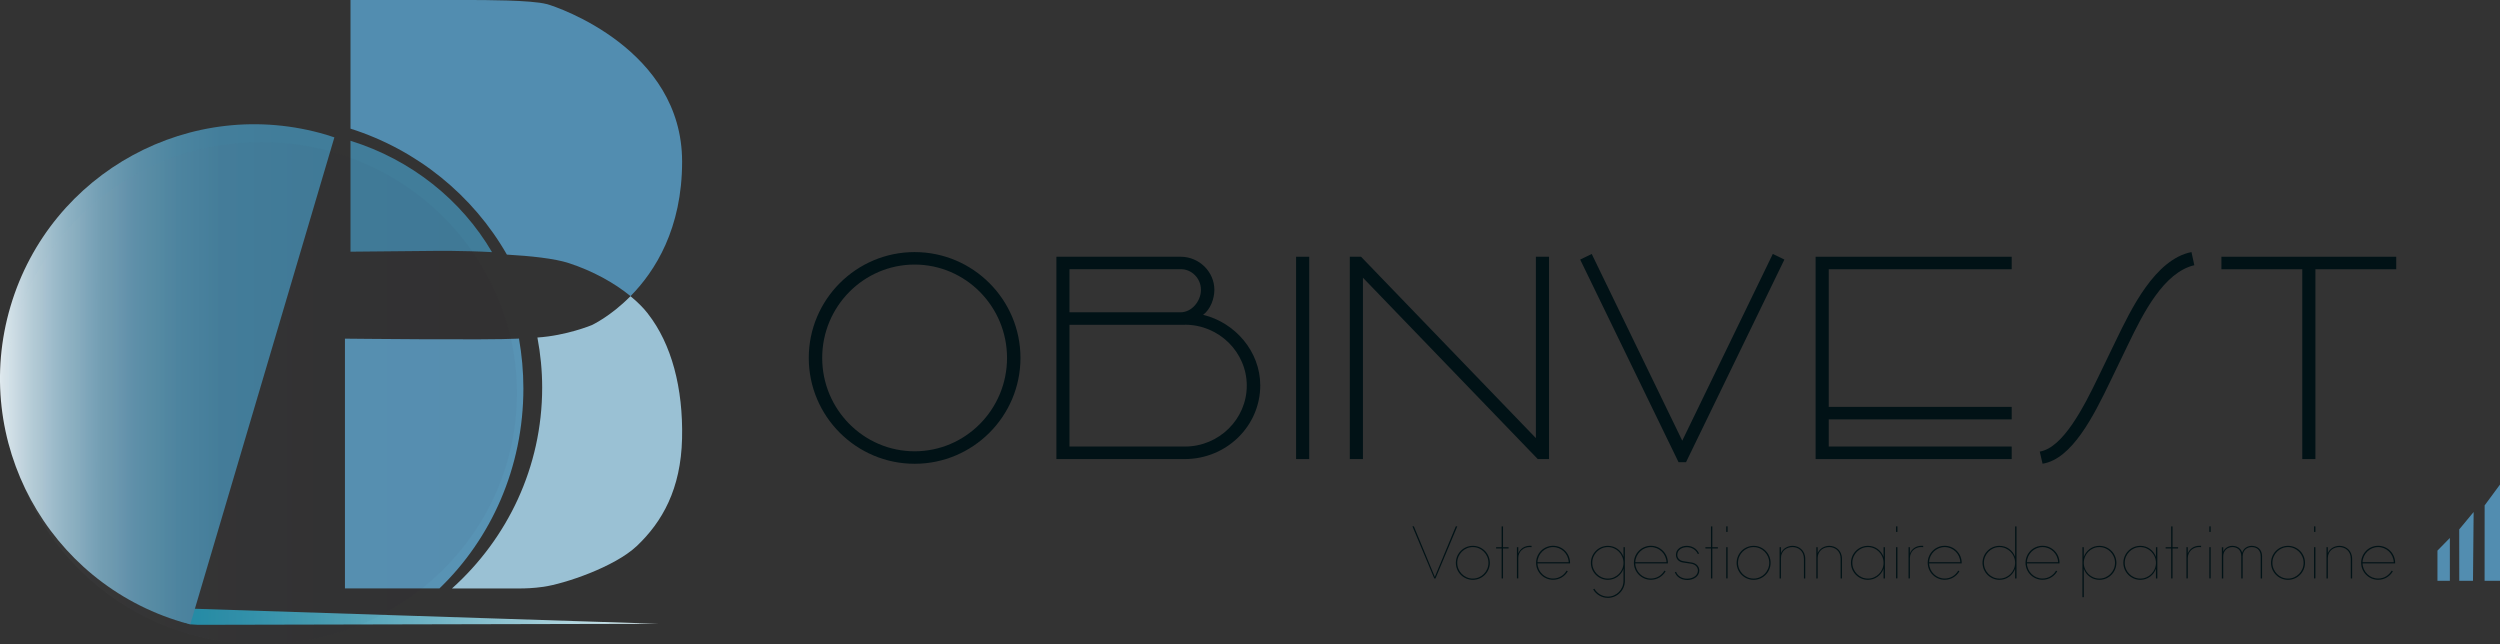 <?xml version="1.0" encoding="UTF-8"?>
<svg xmlns="http://www.w3.org/2000/svg" xmlns:xlink="http://www.w3.org/1999/xlink" viewBox="0 0 504.5 130.02">
  <rect x="0" y="0" width="504.5" height="130.02" fill="#333333" stroke="none"/>
  <defs>
    <style>.cls-1{fill:url(#Dégradé_sans_nom_104);}.cls-2{fill:#5893b4;}.cls-3{isolation:isolate;}.cls-4{fill:#9ac1d4;}.cls-5{fill:#417d9a;}.cls-6{fill:#011216;}.cls-7{fill:url(#Nouvelle_nuance_de_dégradé_1);}.cls-8{fill:url(#Dégradé_sans_nom_240);mix-blend-mode:multiply;opacity:.03;}.cls-9{fill:#528db0;}</style>
    <linearGradient id="Nouvelle_nuance_de_dégradé_1" x1="144.58" y1="125.86" x2="-18.88" y2="123.57" gradientUnits="userSpaceOnUse">
      <stop offset="0" stop-color="#fff"></stop>
      <stop offset=".1" stop-color="#d2e7ec"></stop>
      <stop offset=".23" stop-color="#9bcad6"></stop>
      <stop offset=".37" stop-color="#6bb1c3"></stop>
      <stop offset=".5" stop-color="#449db3"></stop>
      <stop offset=".63" stop-color="#268da7"></stop>
      <stop offset=".76" stop-color="#11829e"></stop>
      <stop offset=".88" stop-color="#047b99"></stop>
      <stop offset="1" stop-color="#007998"></stop>
    </linearGradient>
    <linearGradient id="Dégradé_sans_nom_104" x1="-9.37" y1="75.53" x2="58.1" y2="75.53" gradientUnits="userSpaceOnUse">
      <stop offset=".08" stop-color="#fff"></stop>
      <stop offset=".15" stop-color="#d9e5eb"></stop>
      <stop offset=".24" stop-color="#b1c9d5"></stop>
      <stop offset=".34" stop-color="#8eb2c3"></stop>
      <stop offset=".44" stop-color="#729eb4"></stop>
      <stop offset=".55" stop-color="#5c8fa8"></stop>
      <stop offset=".67" stop-color="#4c85a0"></stop>
      <stop offset=".8" stop-color="#437e9b"></stop>
      <stop offset="1" stop-color="#417d9a"></stop>
    </linearGradient>
    <linearGradient id="Dégradé_sans_nom_240" x1="1.12" y1="79.34" x2="104.33" y2="79.34" gradientUnits="userSpaceOnUse">
      <stop offset="0" stop-color="#fff"></stop>
      <stop offset=".02" stop-color="#f2f1f4"></stop>
      <stop offset=".14" stop-color="#bebac6"></stop>
      <stop offset=".25" stop-color="#908a9e"></stop>
      <stop offset=".37" stop-color="#69607b"></stop>
      <stop offset=".49" stop-color="#493f60"></stop>
      <stop offset=".61" stop-color="#30254a"></stop>
      <stop offset=".73" stop-color="#1e123b"></stop>
      <stop offset=".86" stop-color="#140731"></stop>
      <stop offset="1" stop-color="#11042f"></stop>
    </linearGradient>
  </defs>
  <g class="cls-3">
    <g id="Calque_2">
      <g id="Calque_1-2">
        <path class="cls-6" d="m184.57,50.87c11.78,0,21.36,9.58,21.36,21.36s-9.58,21.36-21.36,21.36-21.36-9.58-21.36-21.36,9.58-21.36,21.36-21.36Zm0,40.2c10.27,0,18.65-8.44,18.65-18.84s-8.38-18.84-18.65-18.84-18.65,8.44-18.65,18.84,8.38,18.84,18.65,18.84Z"></path>
        <path class="cls-6" d="m239.07,92.64h-25.89v-40.83h25.08c3.72,0,6.8,3.02,6.8,6.68,0,1.83-.82,3.97-2.27,5.04,6.49,1.57,11.53,7.43,11.53,14.24,0,8.19-6.8,14.87-15.25,14.87Zm-.76-38.31h-22.49v8.69h22.43c2.21,0,4.1-2.21,4.1-4.54s-1.89-4.16-4.03-4.16Zm.82,11.21h-23.31v24.57h23.31c6.87,0,12.47-5.54,12.47-12.29s-5.61-12.29-12.47-12.29Z"></path>
        <path class="cls-6" d="m264.2,92.64h-2.65v-40.83h2.65v40.83Z"></path>
        <path class="cls-6" d="m310.32,92.64l-35.28-36.6v36.6h-2.65v-40.83h2.27l35.28,36.6v-36.6h2.65v40.83h-2.27Z"></path>
        <path class="cls-6" d="m357.76,51.25l2.33,1.13-19.85,40.89h-1.51l-19.85-40.89,2.33-1.13,18.27,37.68,18.27-37.68Z"></path>
        <path class="cls-6" d="m405.96,92.64h-39.57v-40.83h39.57v2.52h-36.92v27.78h36.92v2.52h-36.92v5.48h36.92v2.52Z"></path>
        <path class="cls-6" d="m411.62,91.13c4.66-.76,8.82-8.82,11.91-15.25l3.59-7.43c2.83-5.8,7.69-16.13,15.12-17.58l.57,2.65c-6.17,1.45-10.33,9.7-13.36,16l-3.59,7.43c-3.4,7.06-7.75,15.69-13.67,16.63l-.57-2.46Z"></path>
        <path class="cls-6" d="m483.57,54.33h-16.32v38.31h-2.65v-38.31h-16.32v-2.52h35.28v2.52Z"></path>
        <path class="cls-6" d="m294.08,106.22l-4.4,10.51h-.25l-4.4-10.51h.29l4.23,10.2,4.23-10.2h.29Z"></path>
        <path class="cls-6" d="m297.22,117.01c-1.89,0-3.43-1.54-3.43-3.43s1.54-3.43,3.43-3.43,3.43,1.54,3.43,3.43-1.54,3.43-3.43,3.43Zm0-6.61c-1.74,0-3.15,1.43-3.15,3.18s1.42,3.18,3.15,3.18,3.15-1.43,3.15-3.18-1.42-3.18-3.15-3.18Z"></path>
        <path class="cls-6" d="m304.43,110.68h-1.12v6.05h-.28v-6.05h-1.12v-.25h1.12v-4.2h.28v4.2h1.12v.25Z"></path>
        <path class="cls-6" d="m309.07,110.42c-.13-.03-.25-.03-.38-.03-1.23,0-2.3.88-2.3,2.23v4.1h-.28v-6.3h.28v1.25c.38-.94,1.26-1.53,2.33-1.53.11,0,.22,0,.35.01v.27Z"></path>
        <path class="cls-6" d="m316.84,113.7h-6.58c.07,1.7,1.46,3.05,3.15,3.05,1.18,0,2.19-.64,2.73-1.6l.24.14c-.59,1.02-1.7,1.71-2.97,1.71-1.89,0-3.43-1.54-3.43-3.43s1.54-3.43,3.43-3.43,3.43,1.54,3.43,3.43v.13Zm-.28-.25c-.07-1.7-1.46-3.05-3.15-3.05s-3.08,1.36-3.15,3.05h6.3Z"></path>
        <path class="cls-6" d="m327.9,117.22c0,1.89-1.54,3.43-3.43,3.43-1.26,0-2.38-.69-2.97-1.71l.24-.14c.55.95,1.57,1.6,2.73,1.6,1.74,0,3.15-1.43,3.15-3.18v-2.44c-.46,1.3-1.68,2.23-3.15,2.23-1.89,0-3.43-1.54-3.43-3.43s1.54-3.43,3.43-3.43c1.47,0,2.69.92,3.15,2.23v-1.95h.28v6.79Zm-3.43-6.82c-1.74,0-3.15,1.43-3.15,3.18s1.42,3.18,3.15,3.18,3.15-1.43,3.15-3.18-1.42-3.18-3.15-3.18Z"></path>
        <path class="cls-6" d="m336.58,113.7h-6.58c.07,1.7,1.46,3.05,3.15,3.05,1.18,0,2.19-.64,2.73-1.6l.24.14c-.59,1.02-1.7,1.71-2.97,1.71-1.89,0-3.43-1.54-3.43-3.43s1.54-3.43,3.43-3.43,3.43,1.54,3.43,3.43v.13Zm-.28-.25c-.07-1.7-1.46-3.05-3.15-3.05s-3.08,1.36-3.15,3.05h6.3Z"></path>
        <path class="cls-6" d="m340.47,117.04c-1.04,0-2.1-.49-2.49-1.57l.25-.08c.35.95,1.3,1.39,2.23,1.39,1.11,0,2.18-.6,2.18-1.65,0-.63-.46-1.23-1.36-1.37l-1.68-.25c-.92-.14-1.4-.83-1.4-1.54,0-1.16,1.05-1.82,2.19-1.82.98,0,2.02.49,2.48,1.56l-.25.1c-.41-.95-1.33-1.39-2.21-1.39-1.01,0-1.93.56-1.93,1.55,0,.59.41,1.16,1.19,1.27l1.67.27c1.05.15,1.58.88,1.58,1.62,0,1.22-1.21,1.92-2.44,1.92Z"></path>
        <path class="cls-6" d="m346.67,110.68h-1.12v6.05h-.28v-6.05h-1.12v-.25h1.12v-4.2h.28v4.2h1.12v.25Z"></path>
        <path class="cls-6" d="m348.63,107.34h-.28v-1.12h.28v1.12Zm0,9.38h-.28v-6.3h.28v6.3Z"></path>
        <path class="cls-6" d="m353.88,117.01c-1.89,0-3.43-1.54-3.43-3.43s1.54-3.43,3.43-3.43,3.43,1.54,3.43,3.43-1.54,3.43-3.43,3.43Zm0-6.61c-1.74,0-3.15,1.43-3.15,3.18s1.42,3.18,3.15,3.18,3.15-1.43,3.15-3.18-1.42-3.18-3.15-3.18Z"></path>
        <path class="cls-6" d="m364.31,116.73h-.28v-3.96c0-1.61-1.15-2.37-2.3-2.37s-2.33.73-2.33,2.23v4.1h-.28v-6.3h.28v1.18c.43-.98,1.43-1.46,2.35-1.46,1.26,0,2.55.9,2.55,2.62v3.96Z"></path>
        <path class="cls-6" d="m371.72,116.73h-.28v-3.96c0-1.61-1.15-2.37-2.3-2.37s-2.33.73-2.33,2.23v4.1h-.28v-6.3h.28v1.18c.43-.98,1.43-1.46,2.35-1.46,1.26,0,2.55.9,2.55,2.62v3.96Z"></path>
        <path class="cls-6" d="m380.38,116.73h-.28v-1.95c-.48,1.3-1.68,2.23-3.15,2.23-1.89,0-3.43-1.54-3.43-3.43s1.54-3.43,3.43-3.43c1.47,0,2.68.92,3.15,2.23v-1.95h.28v6.3Zm-3.43-6.33c-1.74,0-3.15,1.43-3.15,3.18s1.42,3.18,3.15,3.18,3.15-1.43,3.15-3.18-1.42-3.18-3.15-3.18Z"></path>
        <path class="cls-6" d="m382.9,107.34h-.28v-1.12h.28v1.12Zm0,9.38h-.28v-6.3h.28v6.3Z"></path>
        <path class="cls-6" d="m388.1,110.42c-.13-.03-.25-.03-.38-.03-1.23,0-2.3.88-2.3,2.23v4.1h-.28v-6.3h.28v1.25c.38-.94,1.26-1.53,2.33-1.53.11,0,.22,0,.35.01v.27Z"></path>
        <path class="cls-6" d="m395.87,113.7h-6.58c.07,1.7,1.46,3.05,3.15,3.05,1.18,0,2.19-.64,2.73-1.6l.24.14c-.59,1.02-1.69,1.71-2.97,1.71-1.89,0-3.43-1.54-3.43-3.43s1.54-3.43,3.43-3.43,3.43,1.54,3.43,3.43v.13Zm-.28-.25c-.07-1.7-1.46-3.05-3.15-3.05s-3.08,1.36-3.15,3.05h6.3Z"></path>
        <path class="cls-6" d="m406.93,116.73h-.28v-1.95c-.48,1.3-1.68,2.23-3.15,2.23-1.89,0-3.43-1.54-3.43-3.43s1.54-3.43,3.43-3.43c1.47,0,2.68.92,3.15,2.23v-6.15h.28v10.51Zm-3.43-6.33c-1.74,0-3.15,1.43-3.15,3.18s1.42,3.18,3.15,3.18,3.15-1.43,3.15-3.18-1.42-3.18-3.15-3.18Z"></path>
        <path class="cls-6" d="m415.61,113.7h-6.58c.07,1.7,1.46,3.05,3.15,3.05,1.18,0,2.19-.64,2.73-1.6l.24.14c-.59,1.02-1.69,1.71-2.97,1.71-1.89,0-3.43-1.54-3.43-3.43s1.54-3.43,3.43-3.43,3.43,1.54,3.43,3.43v.13Zm-.28-.25c-.07-1.7-1.46-3.05-3.15-3.05s-3.08,1.36-3.15,3.05h6.3Z"></path>
        <path class="cls-6" d="m423.66,117.01c-1.47,0-2.68-.92-3.15-2.23v5.73h-.28v-10.08h.28v1.95c.48-1.3,1.68-2.23,3.15-2.23,1.89,0,3.43,1.54,3.43,3.43s-1.54,3.43-3.43,3.43Zm0-6.61c-1.74,0-3.15,1.43-3.15,3.18s1.42,3.18,3.15,3.18,3.15-1.43,3.15-3.18-1.42-3.18-3.15-3.18Z"></path>
        <path class="cls-6" d="m435.35,116.73h-.28v-1.95c-.48,1.3-1.68,2.23-3.15,2.23-1.89,0-3.43-1.54-3.43-3.43s1.54-3.43,3.43-3.43c1.47,0,2.68.92,3.15,2.23v-1.95h.28v6.3Zm-3.43-6.33c-1.74,0-3.15,1.43-3.15,3.18s1.42,3.18,3.15,3.18,3.15-1.43,3.15-3.18-1.42-3.18-3.15-3.18Z"></path>
        <path class="cls-6" d="m439.54,110.68h-1.12v6.05h-.28v-6.05h-1.12v-.25h1.12v-4.2h.28v4.2h1.12v.25Z"></path>
        <path class="cls-6" d="m444.18,110.42c-.13-.03-.25-.03-.38-.03-1.23,0-2.3.88-2.3,2.23v4.1h-.28v-6.3h.28v1.25c.38-.94,1.26-1.53,2.33-1.53.11,0,.22,0,.35.01v.27Z"></path>
        <path class="cls-6" d="m446.12,107.34h-.28v-1.12h.28v1.12Zm0,9.38h-.28v-6.3h.28v6.3Z"></path>
        <path class="cls-6" d="m456.49,116.73h-.28v-4.45c0-1.43-.94-1.88-1.82-1.88s-1.82.56-1.82,1.89v4.44h-.28v-4.45c0-1.43-.94-1.88-1.82-1.88s-1.82.62-1.82,1.89v4.44h-.28v-6.3h.28v.88c.35-.78,1.12-1.16,1.83-1.16.83,0,1.7.39,1.99,1.37.29-.94,1.15-1.37,1.93-1.37,1.01,0,2.09.59,2.09,2.13v4.45Z"></path>
        <path class="cls-6" d="m461.72,117.01c-1.89,0-3.43-1.54-3.43-3.43s1.54-3.43,3.43-3.43,3.43,1.54,3.43,3.43-1.54,3.43-3.43,3.43Zm0-6.61c-1.74,0-3.15,1.43-3.15,3.18s1.42,3.18,3.15,3.18,3.15-1.43,3.15-3.18-1.42-3.18-3.15-3.18Z"></path>
        <path class="cls-6" d="m467.25,107.34h-.28v-1.12h.28v1.12Zm0,9.38h-.28v-6.3h.28v6.3Z"></path>
        <path class="cls-6" d="m474.67,116.73h-.28v-3.96c0-1.61-1.15-2.37-2.3-2.37s-2.33.73-2.33,2.23v4.1h-.28v-6.3h.28v1.18c.43-.98,1.43-1.46,2.35-1.46,1.26,0,2.55.9,2.55,2.62v3.96Z"></path>
        <path class="cls-6" d="m483.34,113.7h-6.58c.07,1.7,1.46,3.05,3.15,3.05,1.18,0,2.19-.64,2.73-1.6l.24.14c-.59,1.02-1.69,1.71-2.97,1.71-1.89,0-3.43-1.54-3.43-3.43s1.54-3.43,3.43-3.43,3.43,1.54,3.43,3.43v.13Zm-.28-.25c-.07-1.7-1.46-3.05-3.15-3.05s-3.08,1.36-3.15,3.05h6.3Z"></path>
        <path class="cls-7" d="m31.31,122.58l2.47,1.66c1.83.84,4.62,1.75,4.62,1.75.53.03,1.34.1,1.58.1l92.87-.21-101.54-3.29Z"></path>
        <path class="cls-9" d="m110.3.82C107.25,0,97.55,0,94.35,0h-23.62v25.96c13.49,4.29,24.73,13.47,31.56,25.42,4.71.27,9.59.77,12.48,1.71,4.85,1.58,9.22,4,12.47,6.67,4.95-5.01,10.41-13.6,10.41-27.14,0-22.67-25.07-31.2-27.35-31.81Z"></path>
        <path class="cls-4" d="m130.77,63.32c-.93-1.2-2.13-2.4-3.54-3.55-4.09,4.15-7.84,5.85-7.84,5.85,0,0-5.09,2.11-10.94,2.49.62,3.28.96,6.65.96,10.1,0,16.05-7.02,30.5-18.2,40.54h13.65c1.06,0,2.75-.04,4.78-.33,4.18-.59,14.34-3.96,18.87-8.24,5.14-4.87,8.89-11.48,9.13-21.67s-2.12-19.1-6.88-25.19Z"></path>
        <path class="cls-2" d="m69.61,68.35v50.39h19.07c10.41-10,16.94-24.38,16.94-40.36,0-3.44-.32-6.79-.89-10.06-.1,0-.2.02-.3.02-5.57.32-34.83,0-34.83,0Z"></path>
        <path class="cls-5" d="m70.73,28.42v22.37l16.88-.16s5.69-.08,11.68.25c-6.18-10.56-16.35-18.68-28.56-22.47Z"></path>
        <path class="cls-1" d="m67.47,27.72c-.54-.18-1.08-.36-1.63-.53C38.69,19.16,10.16,34.66,2.12,61.82c-8.04,27.16,7.47,55.69,34.63,63.73.55.16,1.1.3,1.65.44l29.08-98.27Z"></path>
        <ellipse class="cls-8" cx="52.73" cy="79.34" rx="51.6" ry="50.68"></ellipse>
        <polygon class="cls-9" points="491.88 117.21 491.88 111.11 494.38 108.56 494.38 117.21 491.88 117.21"></polygon>
        <polygon class="cls-9" points="496.27 106.83 499.18 103.32 499.05 117.21 496.28 117.21 496.27 106.83"></polygon>
        <polygon class="cls-9" points="501.4 101.99 504.5 97.78 504.5 117.21 501.39 117.21 501.4 101.99"></polygon>
      </g>
    </g>
  </g>
</svg>
